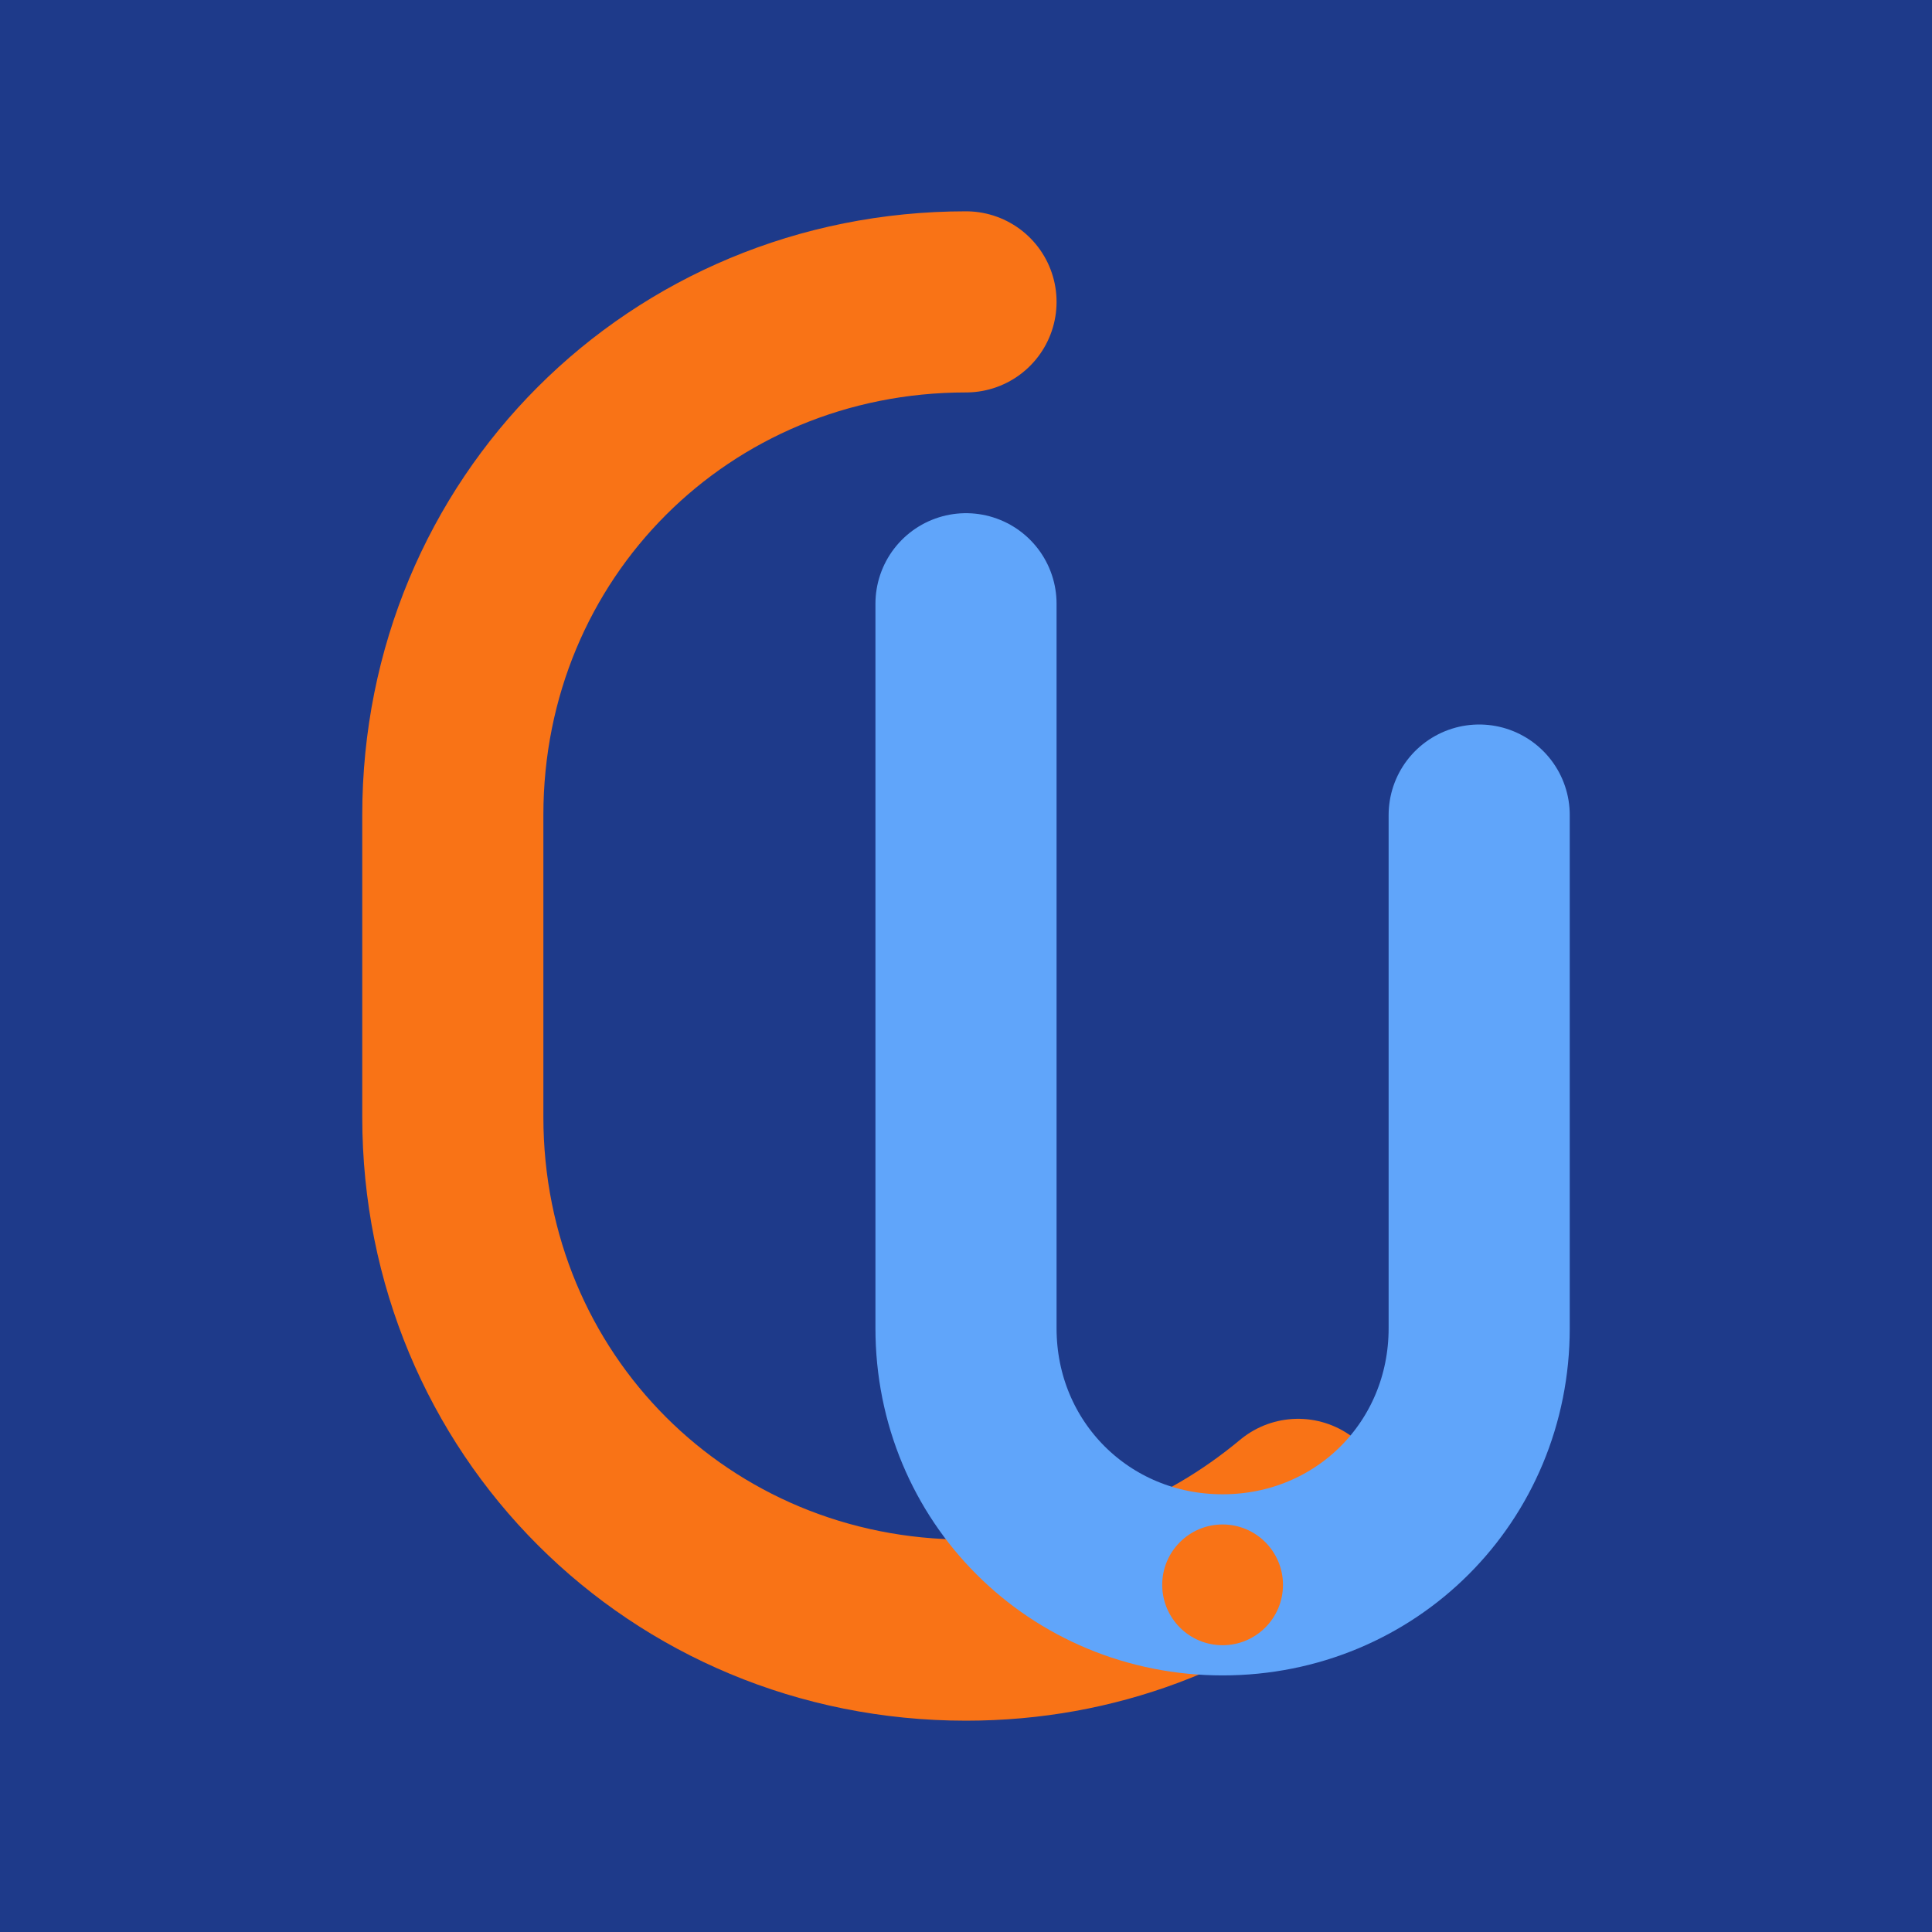 <svg xmlns="http://www.w3.org/2000/svg" viewBox="0 0 256 256">
  <rect width="256" height="256" fill="#1e3a8a"/>
  <path d="M128 40 C 90 40 60 70 60 108 L 60 148 C 60 186 90 216 128 216 C 145 216 160 210 172 200" fill="none" stroke="#f97316" stroke-width="24" stroke-linecap="round"/>
  <path d="M128 80 L 128 176 C 128 195 143 210 162 210 C 181 210 196 195 196 176 L 196 108" fill="none" stroke="#60a5fa" stroke-width="24" stroke-linecap="round"/>
  <circle cx="162" cy="210" r="8" fill="#f97316"/>
</svg>